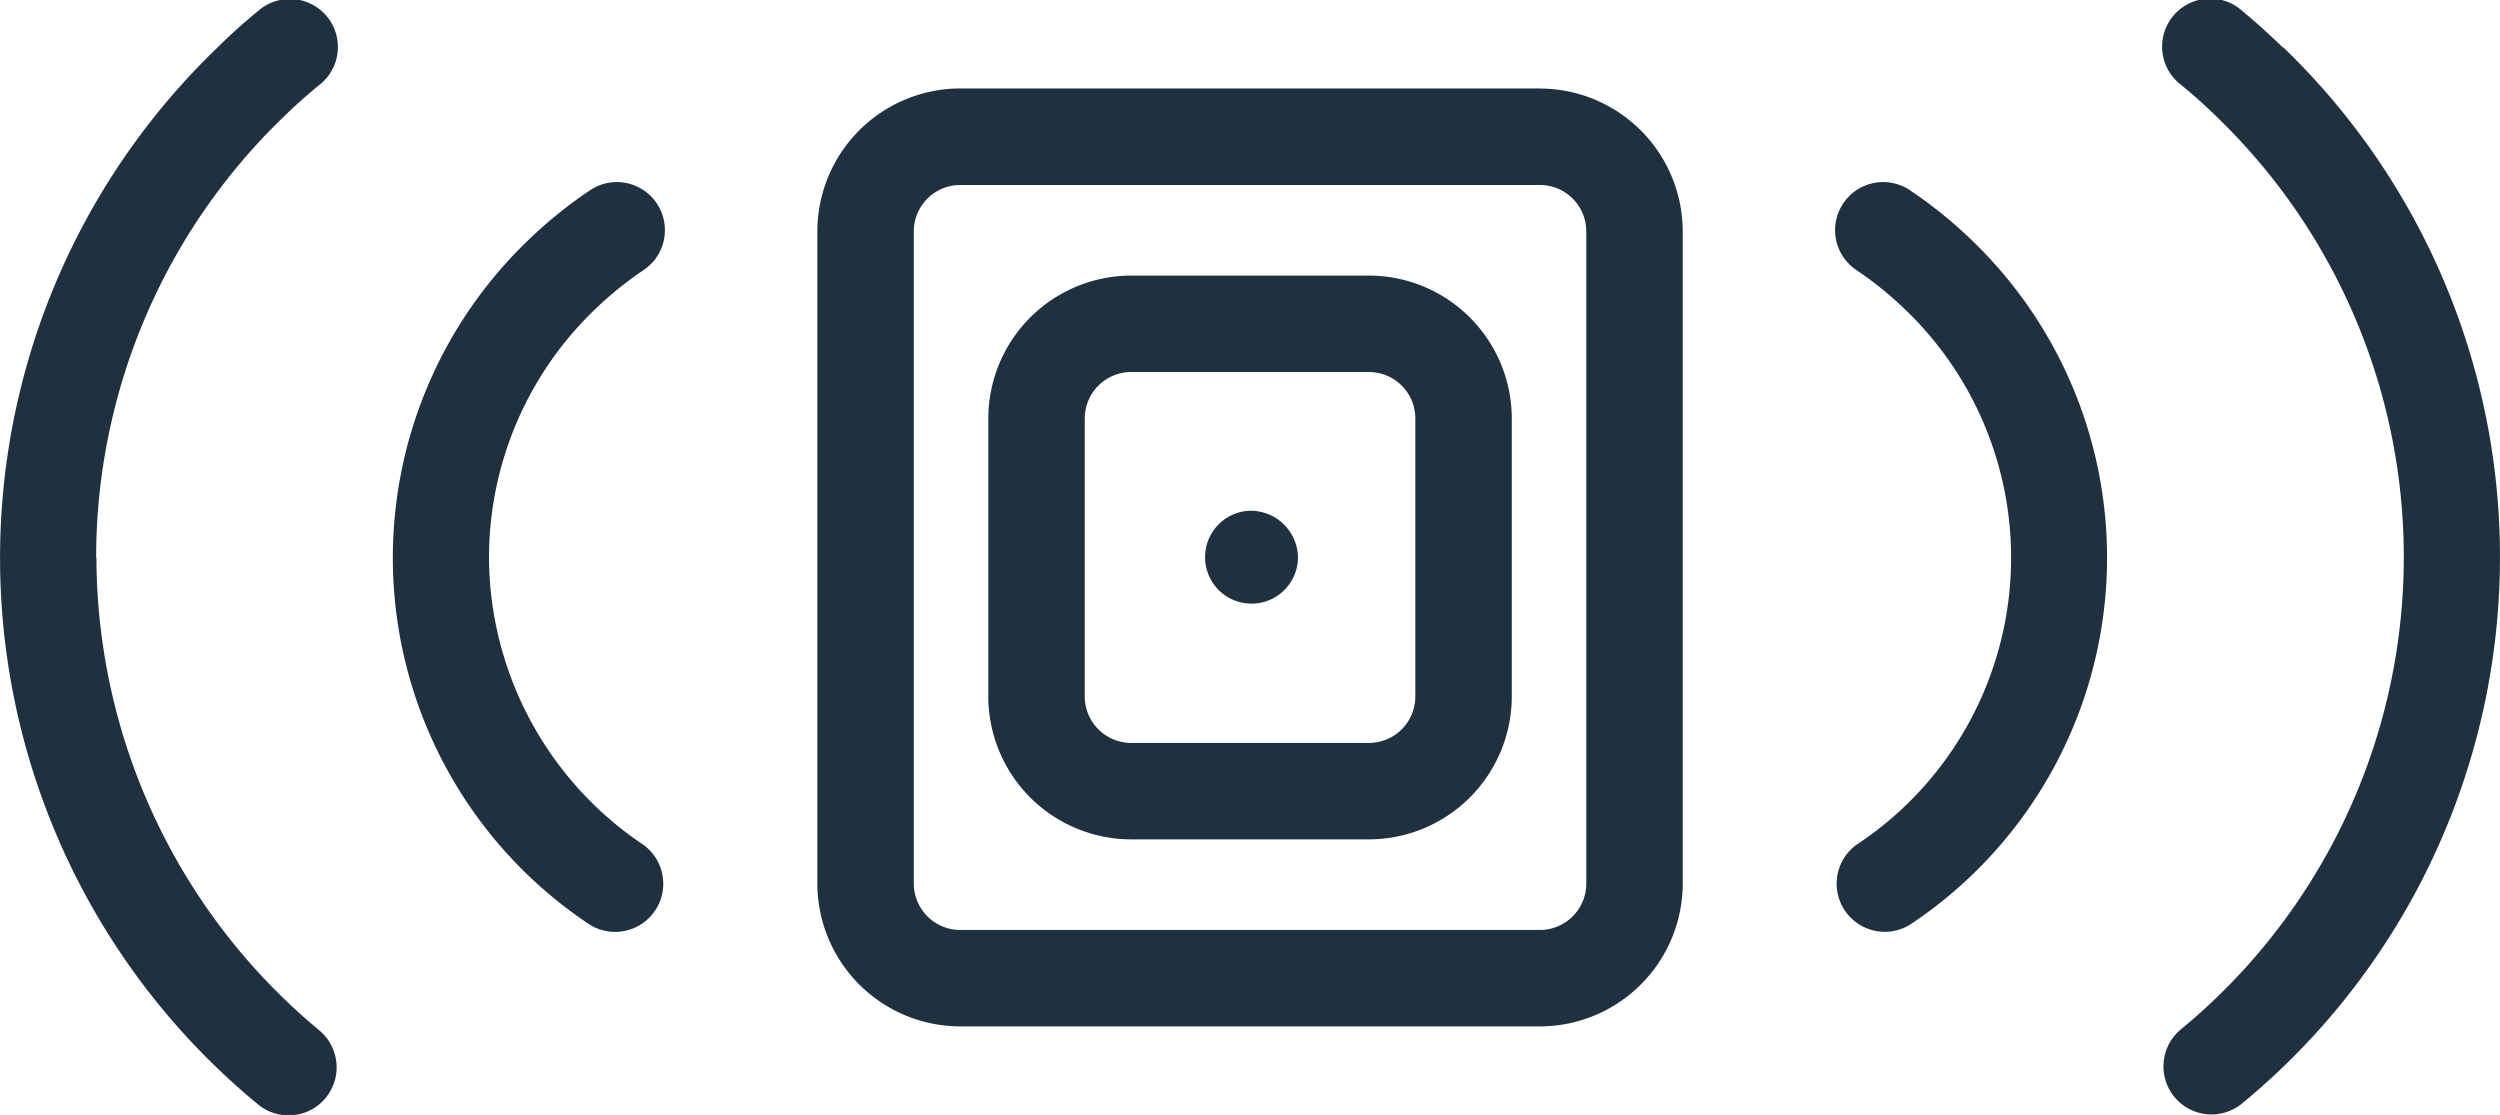 <svg viewBox="0 0 26.907 12" height="12" width="26.907" xmlns="http://www.w3.org/2000/svg">
  <g transform="translate(-6 -22.55)" id="home-2">
    <g transform="translate(6 22.55)" data-name="Group 67529" id="Group_67529">
      <path fill="#1f303f" transform="translate(-14.203 -27.698)" d="M30.776,28.65H24.538A1.54,1.54,0,0,0,23,30.189v7.018a1.54,1.54,0,0,0,1.538,1.538h6.238a1.54,1.54,0,0,0,1.538-1.538V30.189a1.54,1.54,0,0,0-1.538-1.538Zm.5,8.557a.5.5,0,0,1-.5.5H24.538a.5.5,0,0,1-.5-.5V30.189a.5.5,0,0,1,.5-.5h6.238a.5.5,0,0,1,.5.5v7.018Z" data-name="Path 36850" id="Path_36850"></path>
      <path fill="#1f303f" transform="translate(-6 -26.809)" d="M7.035,32.809a6.587,6.587,0,0,1,2.02-4.745q.183-.178.377-.337a.517.517,0,1,0-.654-.8q-.228.186-.444.4a7.618,7.618,0,0,0,.44,11.366.517.517,0,1,0,.664-.793,6.629,6.629,0,0,1-2.4-5.086Z" data-name="Path 36851" id="Path_36851"></path>
      <path fill="#1f303f" transform="translate(-15.919 -29.575)" d="M30.652,32.541H28.094a1.54,1.54,0,0,0-1.538,1.538v2.992a1.54,1.54,0,0,0,1.538,1.538h2.558a1.54,1.54,0,0,0,1.538-1.538V34.079A1.54,1.54,0,0,0,30.652,32.541Zm.5,4.53a.5.5,0,0,1-.5.5H28.094a.5.5,0,0,1-.5-.5V34.079a.5.5,0,0,1,.5-.5h2.558a.5.5,0,0,1,.5.5Z" data-name="Path 36852" id="Path_36852"></path>
      <path fill="#1f303f" transform="translate(-9.943 -28.636)" d="M15.206,34.636a3.705,3.705,0,0,1,1.137-2.667,3.852,3.852,0,0,1,.528-.427.517.517,0,1,0-.578-.858,4.852,4.852,0,0,0-.672.544,4.738,4.738,0,0,0,.671,7.361.518.518,0,0,0,.579-.858,3.74,3.74,0,0,1-1.665-3.095Z" data-name="Path 36856" id="Path_36856"></path>
      <path fill="#1f303f" transform="translate(-27.715 -26.809)" d="M52.288,27.323q-.216-.21-.444-.4a.517.517,0,1,0-.654.8q.194.158.376.336a6.584,6.584,0,0,1-.381,9.831.517.517,0,1,0,.664.793,7.618,7.618,0,0,0,.439-11.366Z" data-name="Path 36857" id="Path_36857"></path>
      <path fill="#1f303f" transform="translate(-24.42 -28.636)" d="M44.977,30.684a.517.517,0,0,0-.578.858,3.855,3.855,0,0,1,.527.426,3.7,3.7,0,0,1-.528,5.762.518.518,0,0,0,.579.858,4.738,4.738,0,0,0,.671-7.361A4.855,4.855,0,0,0,44.977,30.684Z" data-name="Path 36858" id="Path_36858"></path>
      <path fill="#1f303f" transform="translate(-18.064 -31.935)" d="M31.517,37.432a.5.5,0,1,0,.517.5A.511.511,0,0,0,31.517,37.432Z" data-name="Path 36859" id="Path_36859"></path>
    </g>
  </g>
</svg>
